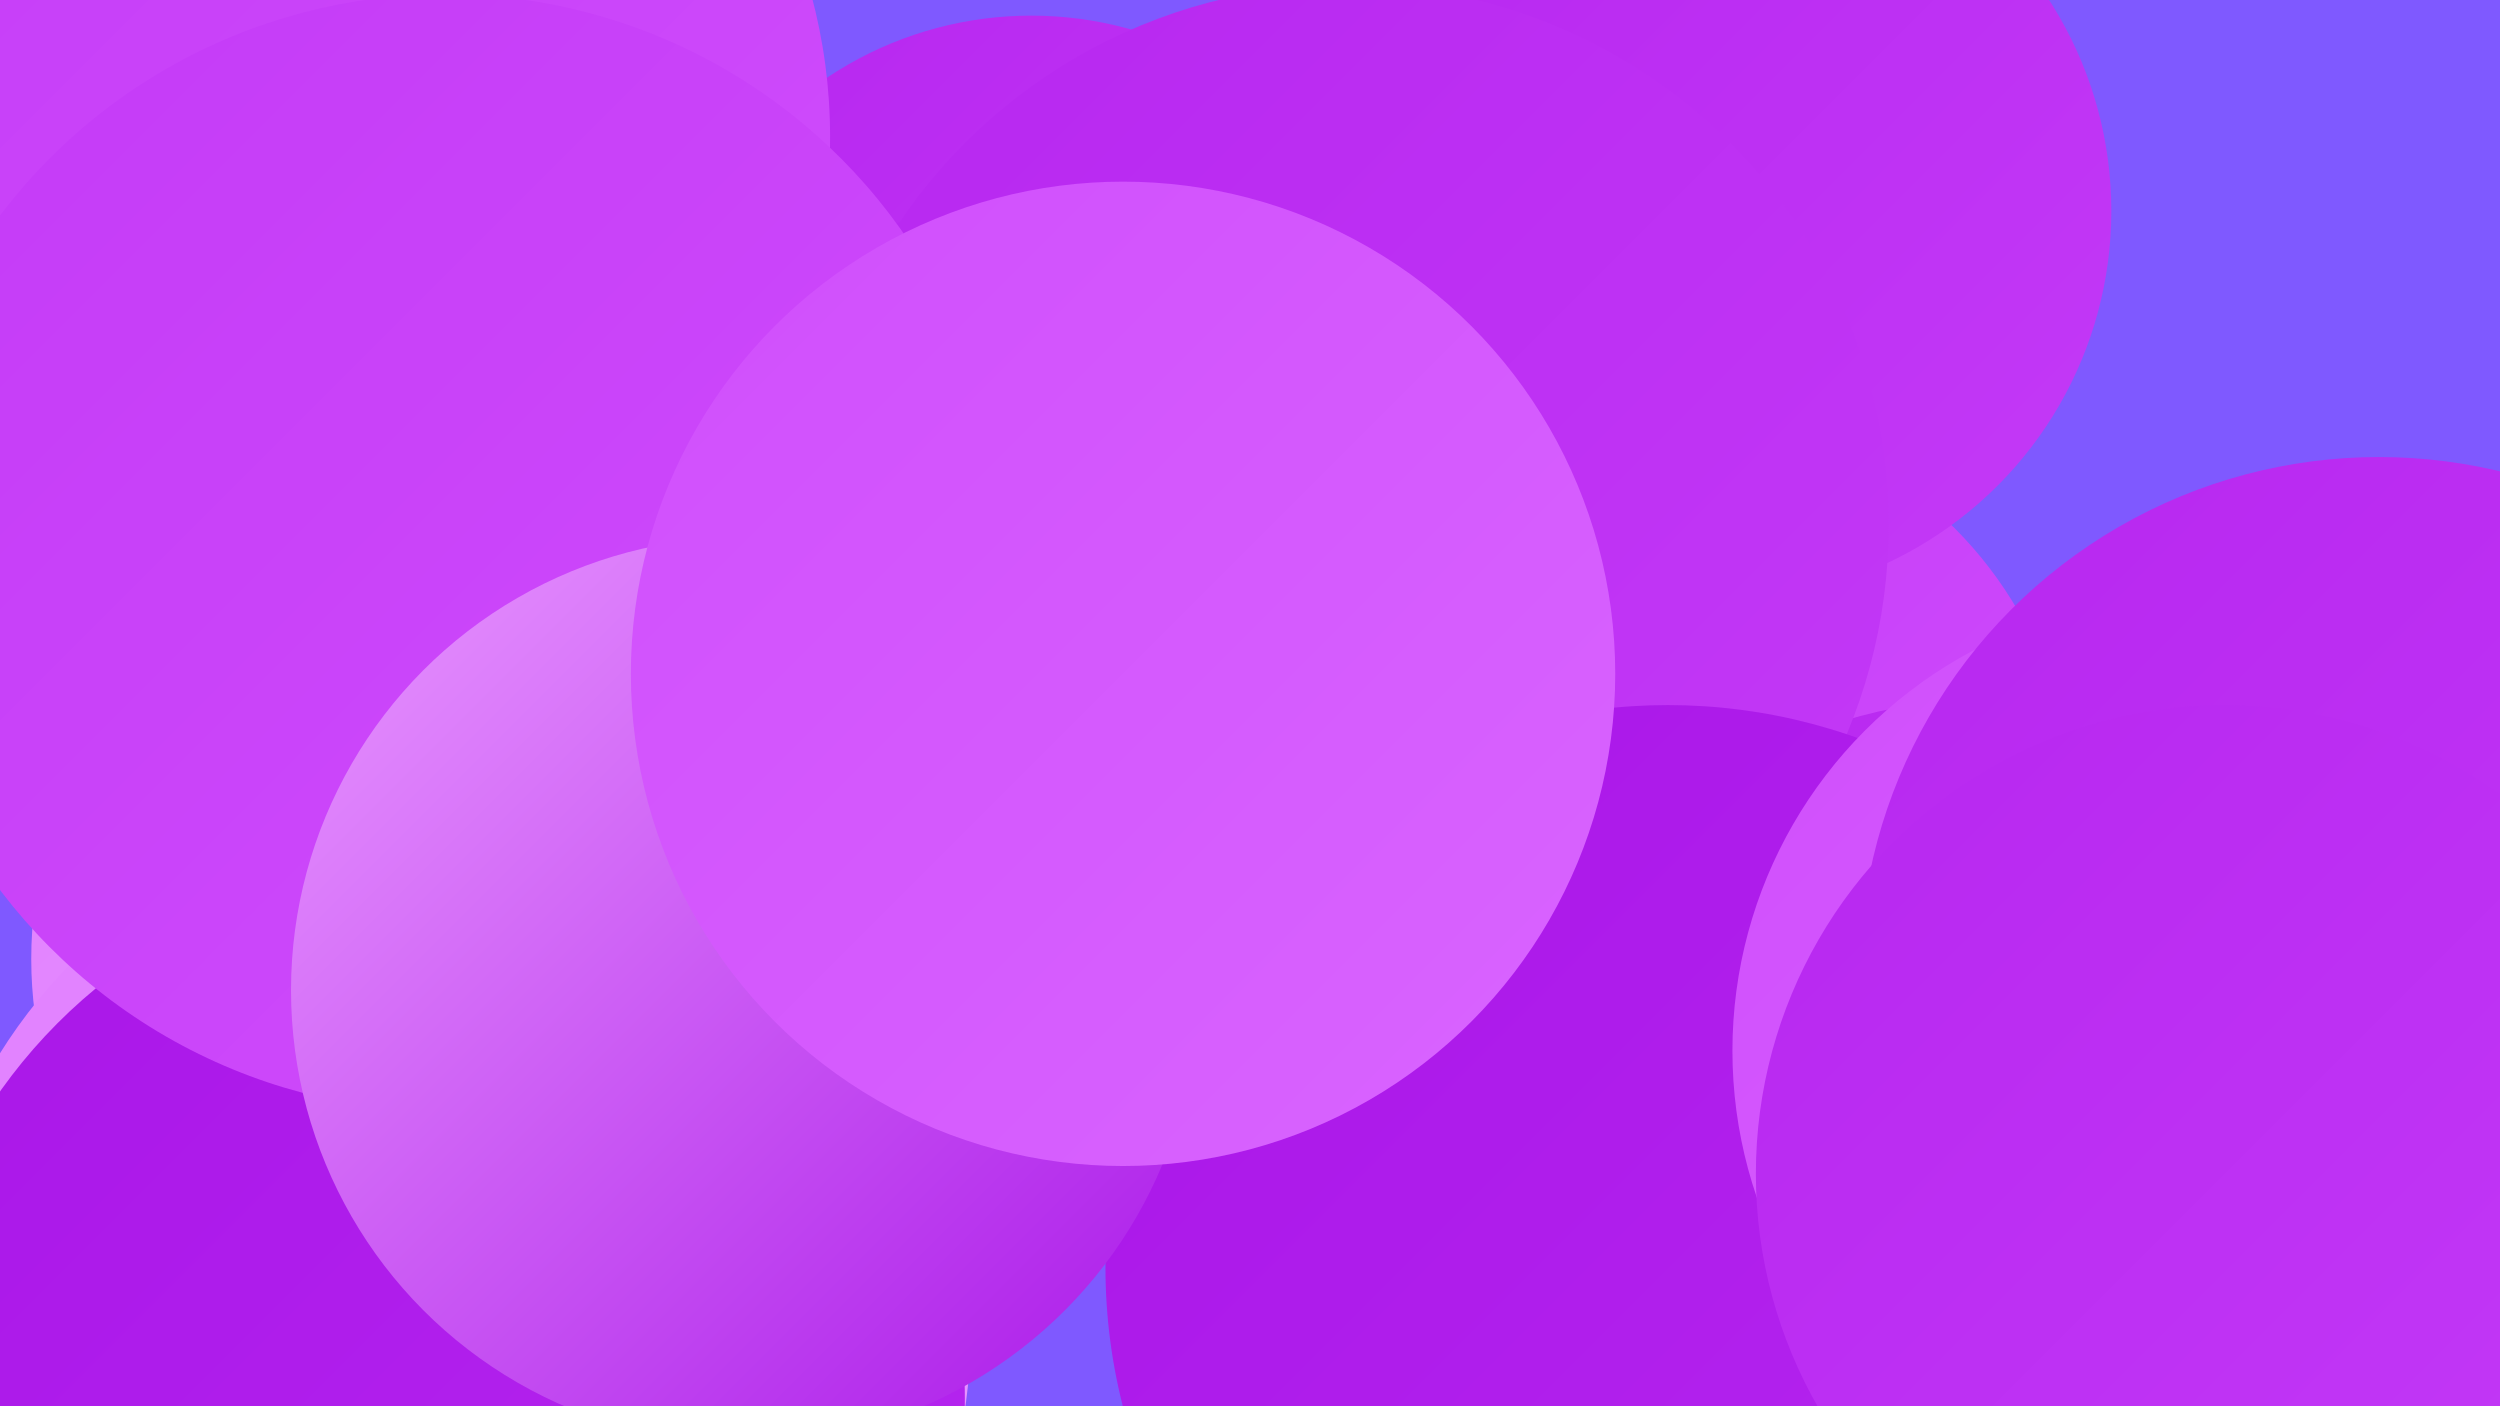<?xml version="1.0" encoding="UTF-8"?><svg width="1280" height="720" xmlns="http://www.w3.org/2000/svg"><defs><linearGradient id="grad0" x1="0%" y1="0%" x2="100%" y2="100%"><stop offset="0%" style="stop-color:#a916e8;stop-opacity:1" /><stop offset="100%" style="stop-color:#b727f0;stop-opacity:1" /></linearGradient><linearGradient id="grad1" x1="0%" y1="0%" x2="100%" y2="100%"><stop offset="0%" style="stop-color:#b727f0;stop-opacity:1" /><stop offset="100%" style="stop-color:#c43af7;stop-opacity:1" /></linearGradient><linearGradient id="grad2" x1="0%" y1="0%" x2="100%" y2="100%"><stop offset="0%" style="stop-color:#c43af7;stop-opacity:1" /><stop offset="100%" style="stop-color:#d04efc;stop-opacity:1" /></linearGradient><linearGradient id="grad3" x1="0%" y1="0%" x2="100%" y2="100%"><stop offset="0%" style="stop-color:#d04efc;stop-opacity:1" /><stop offset="100%" style="stop-color:#d965ff;stop-opacity:1" /></linearGradient><linearGradient id="grad4" x1="0%" y1="0%" x2="100%" y2="100%"><stop offset="0%" style="stop-color:#d965ff;stop-opacity:1" /><stop offset="100%" style="stop-color:#e17fff;stop-opacity:1" /></linearGradient><linearGradient id="grad5" x1="0%" y1="0%" x2="100%" y2="100%"><stop offset="0%" style="stop-color:#e17fff;stop-opacity:1" /><stop offset="100%" style="stop-color:#e998ff;stop-opacity:1" /></linearGradient><linearGradient id="grad6" x1="0%" y1="0%" x2="100%" y2="100%"><stop offset="0%" style="stop-color:#e998ff;stop-opacity:1" /><stop offset="100%" style="stop-color:#a916e8;stop-opacity:1" /></linearGradient></defs><rect width="1280" height="720" fill="#7f59ff" /><circle cx="855" cy="416" r="206" fill="url(#grad2)" /><circle cx="528" cy="196" r="188" fill="url(#grad1)" /><circle cx="644" cy="364" r="263" fill="url(#grad3)" /><circle cx="230" cy="491" r="214" fill="url(#grad5)" /><circle cx="228" cy="682" r="269" fill="url(#grad5)" /><circle cx="882" cy="108" r="199" fill="url(#grad1)" /><circle cx="532" cy="307" r="206" fill="url(#grad1)" /><circle cx="1026" cy="643" r="286" fill="url(#grad1)" /><circle cx="690" cy="269" r="277" fill="url(#grad1)" /><circle cx="894" cy="606" r="211" fill="url(#grad3)" /><circle cx="1219" cy="649" r="248" fill="url(#grad1)" /><circle cx="854" cy="649" r="288" fill="url(#grad0)" /><circle cx="1119" cy="538" r="232" fill="url(#grad3)" /><circle cx="1218" cy="500" r="266" fill="url(#grad1)" /><circle cx="222" cy="716" r="272" fill="url(#grad0)" /><circle cx="146" cy="70" r="279" fill="url(#grad2)" /><circle cx="228" cy="283" r="286" fill="url(#grad2)" /><circle cx="381" cy="507" r="232" fill="url(#grad6)" /><circle cx="575" cy="345" r="252" fill="url(#grad3)" /><circle cx="1139" cy="601" r="240" fill="url(#grad1)" /></svg>
